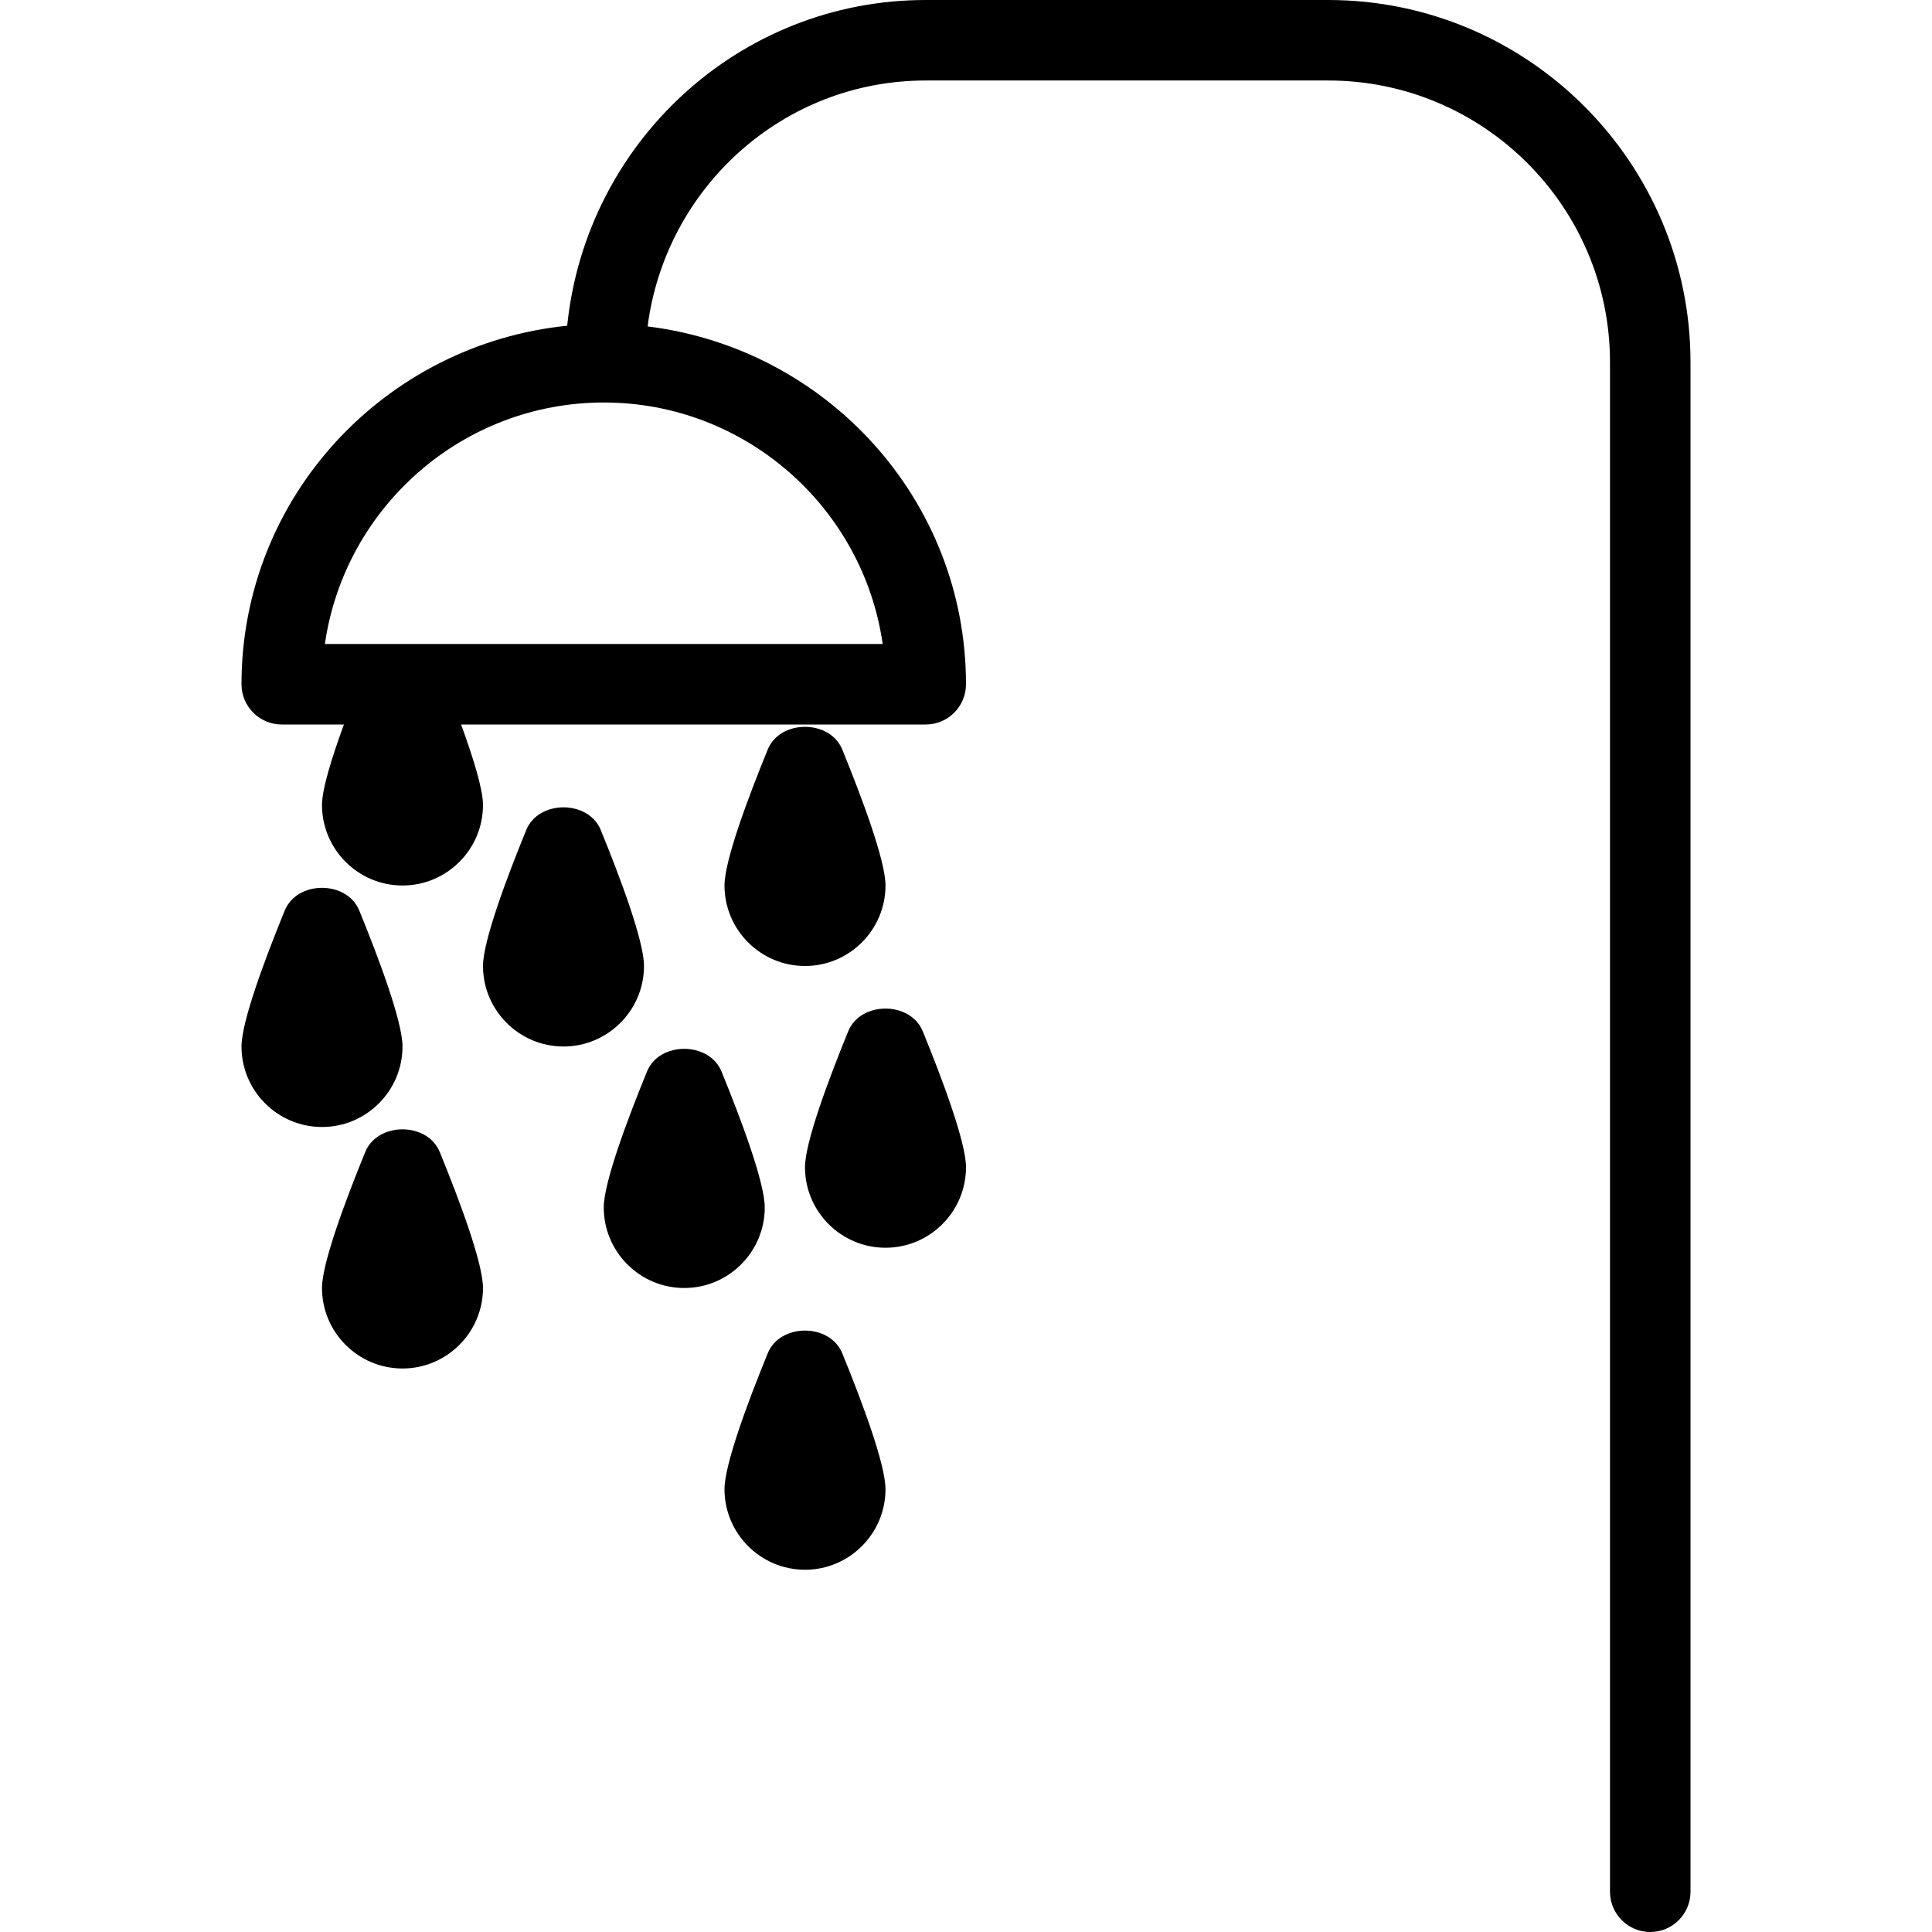 <?xml version="1.0" encoding="iso-8859-1"?>
<!-- Generator: Adobe Illustrator 19.0.0, SVG Export Plug-In . SVG Version: 6.00 Build 0)  -->
<svg version="1.1" id="Layer_1" xmlns="http://www.w3.org/2000/svg" xmlns:xlink="http://www.w3.org/1999/xlink" x="0px" y="0px"
	 viewBox="0 0 512 512" style="enable-background:new 0 0 512 512;" xml:space="preserve">
<g>
	<g>
		<g>
			<path d="M170.667,256c0-6.592-6.229-23.232-11.456-36.032c-3.285-8.021-16.491-8.021-19.755,0
				C134.229,232.768,128,249.408,128,256c0,11.755,9.579,21.333,21.333,21.333C161.088,277.333,170.667,267.755,170.667,256z"/>
			<path d="M96.789,305.301c-5.227,12.8-11.456,29.44-11.456,36.032c0,11.755,9.579,21.333,21.333,21.333
				c11.755,0,21.333-9.579,21.333-21.333c0-6.592-6.229-23.232-11.456-36.032C113.259,297.28,100.053,297.28,96.789,305.301z"/>
			<path d="M202.667,320c0-6.592-6.229-23.232-11.456-36.032c-3.285-8.021-16.491-8.021-19.755,0
				C166.229,296.768,160,313.408,160,320c0,11.755,9.579,21.333,21.333,21.333C193.088,341.333,202.667,331.755,202.667,320z"/>
			<path d="M106.667,277.333c0-6.592-6.229-23.232-11.456-36.032c-3.285-8.021-16.491-8.021-19.755,0
				C70.229,254.101,64,270.741,64,277.333c0,11.755,9.579,21.333,21.333,21.333C97.088,298.667,106.667,289.088,106.667,277.333z"/>
			<path d="M352,0H245.333c-49.621,0-90.091,37.973-95.019,86.315C101.973,91.243,64,131.712,64,181.333
				C64,187.221,68.779,192,74.667,192h16.469c-3.2,8.768-5.803,17.131-5.803,21.333c0,11.755,9.579,21.333,21.333,21.333
				c11.755,0,21.333-9.579,21.333-21.333c0-4.203-2.603-12.565-5.803-21.333h123.136c5.888,0,10.667-4.779,10.667-10.667
				c0-48.939-36.971-89.003-84.373-94.827c4.715-36.651,35.776-65.173,73.707-65.173H352c41.173,0,74.667,33.493,74.667,74.667
				v405.333c0,5.888,4.779,10.667,10.667,10.667c5.888,0,10.667-4.779,10.667-10.667V96C448,43.072,404.928,0,352,0z
				 M233.92,170.667H86.101c5.184-36.139,36.373-64,73.92-64C197.568,106.667,228.736,134.528,233.92,170.667z"/>
			<path d="M224.789,273.301c-5.227,12.8-11.456,29.44-11.456,36.032c0,11.755,9.579,21.333,21.333,21.333
				c11.755,0,21.333-9.579,21.333-21.333c0-6.592-6.229-23.232-11.456-36.032C241.259,265.28,228.053,265.28,224.789,273.301z"/>
			<path d="M234.667,234.667c0-6.592-6.229-23.232-11.456-36.032c-3.285-8.021-16.491-8.021-19.755,0
				c-5.227,12.8-11.456,29.44-11.456,36.032c0,11.755,9.579,21.333,21.333,21.333C225.088,256,234.667,246.421,234.667,234.667z"/>
			<path d="M203.456,358.635c-5.227,12.8-11.456,29.44-11.456,36.032c0,11.755,9.579,21.333,21.333,21.333
				c11.755,0,21.333-9.579,21.333-21.333c0-6.592-6.229-23.232-11.456-36.032C219.925,350.613,206.72,350.613,203.456,358.635z"/>
		</g>
	</g>
</g>
<g>
</g>
<g>
</g>
<g>
</g>
<g>
</g>
<g>
</g>
<g>
</g>
<g>
</g>
<g>
</g>
<g>
</g>
<g>
</g>
<g>
</g>
<g>
</g>
<g>
</g>
<g>
</g>
<g>
</g>
</svg>
